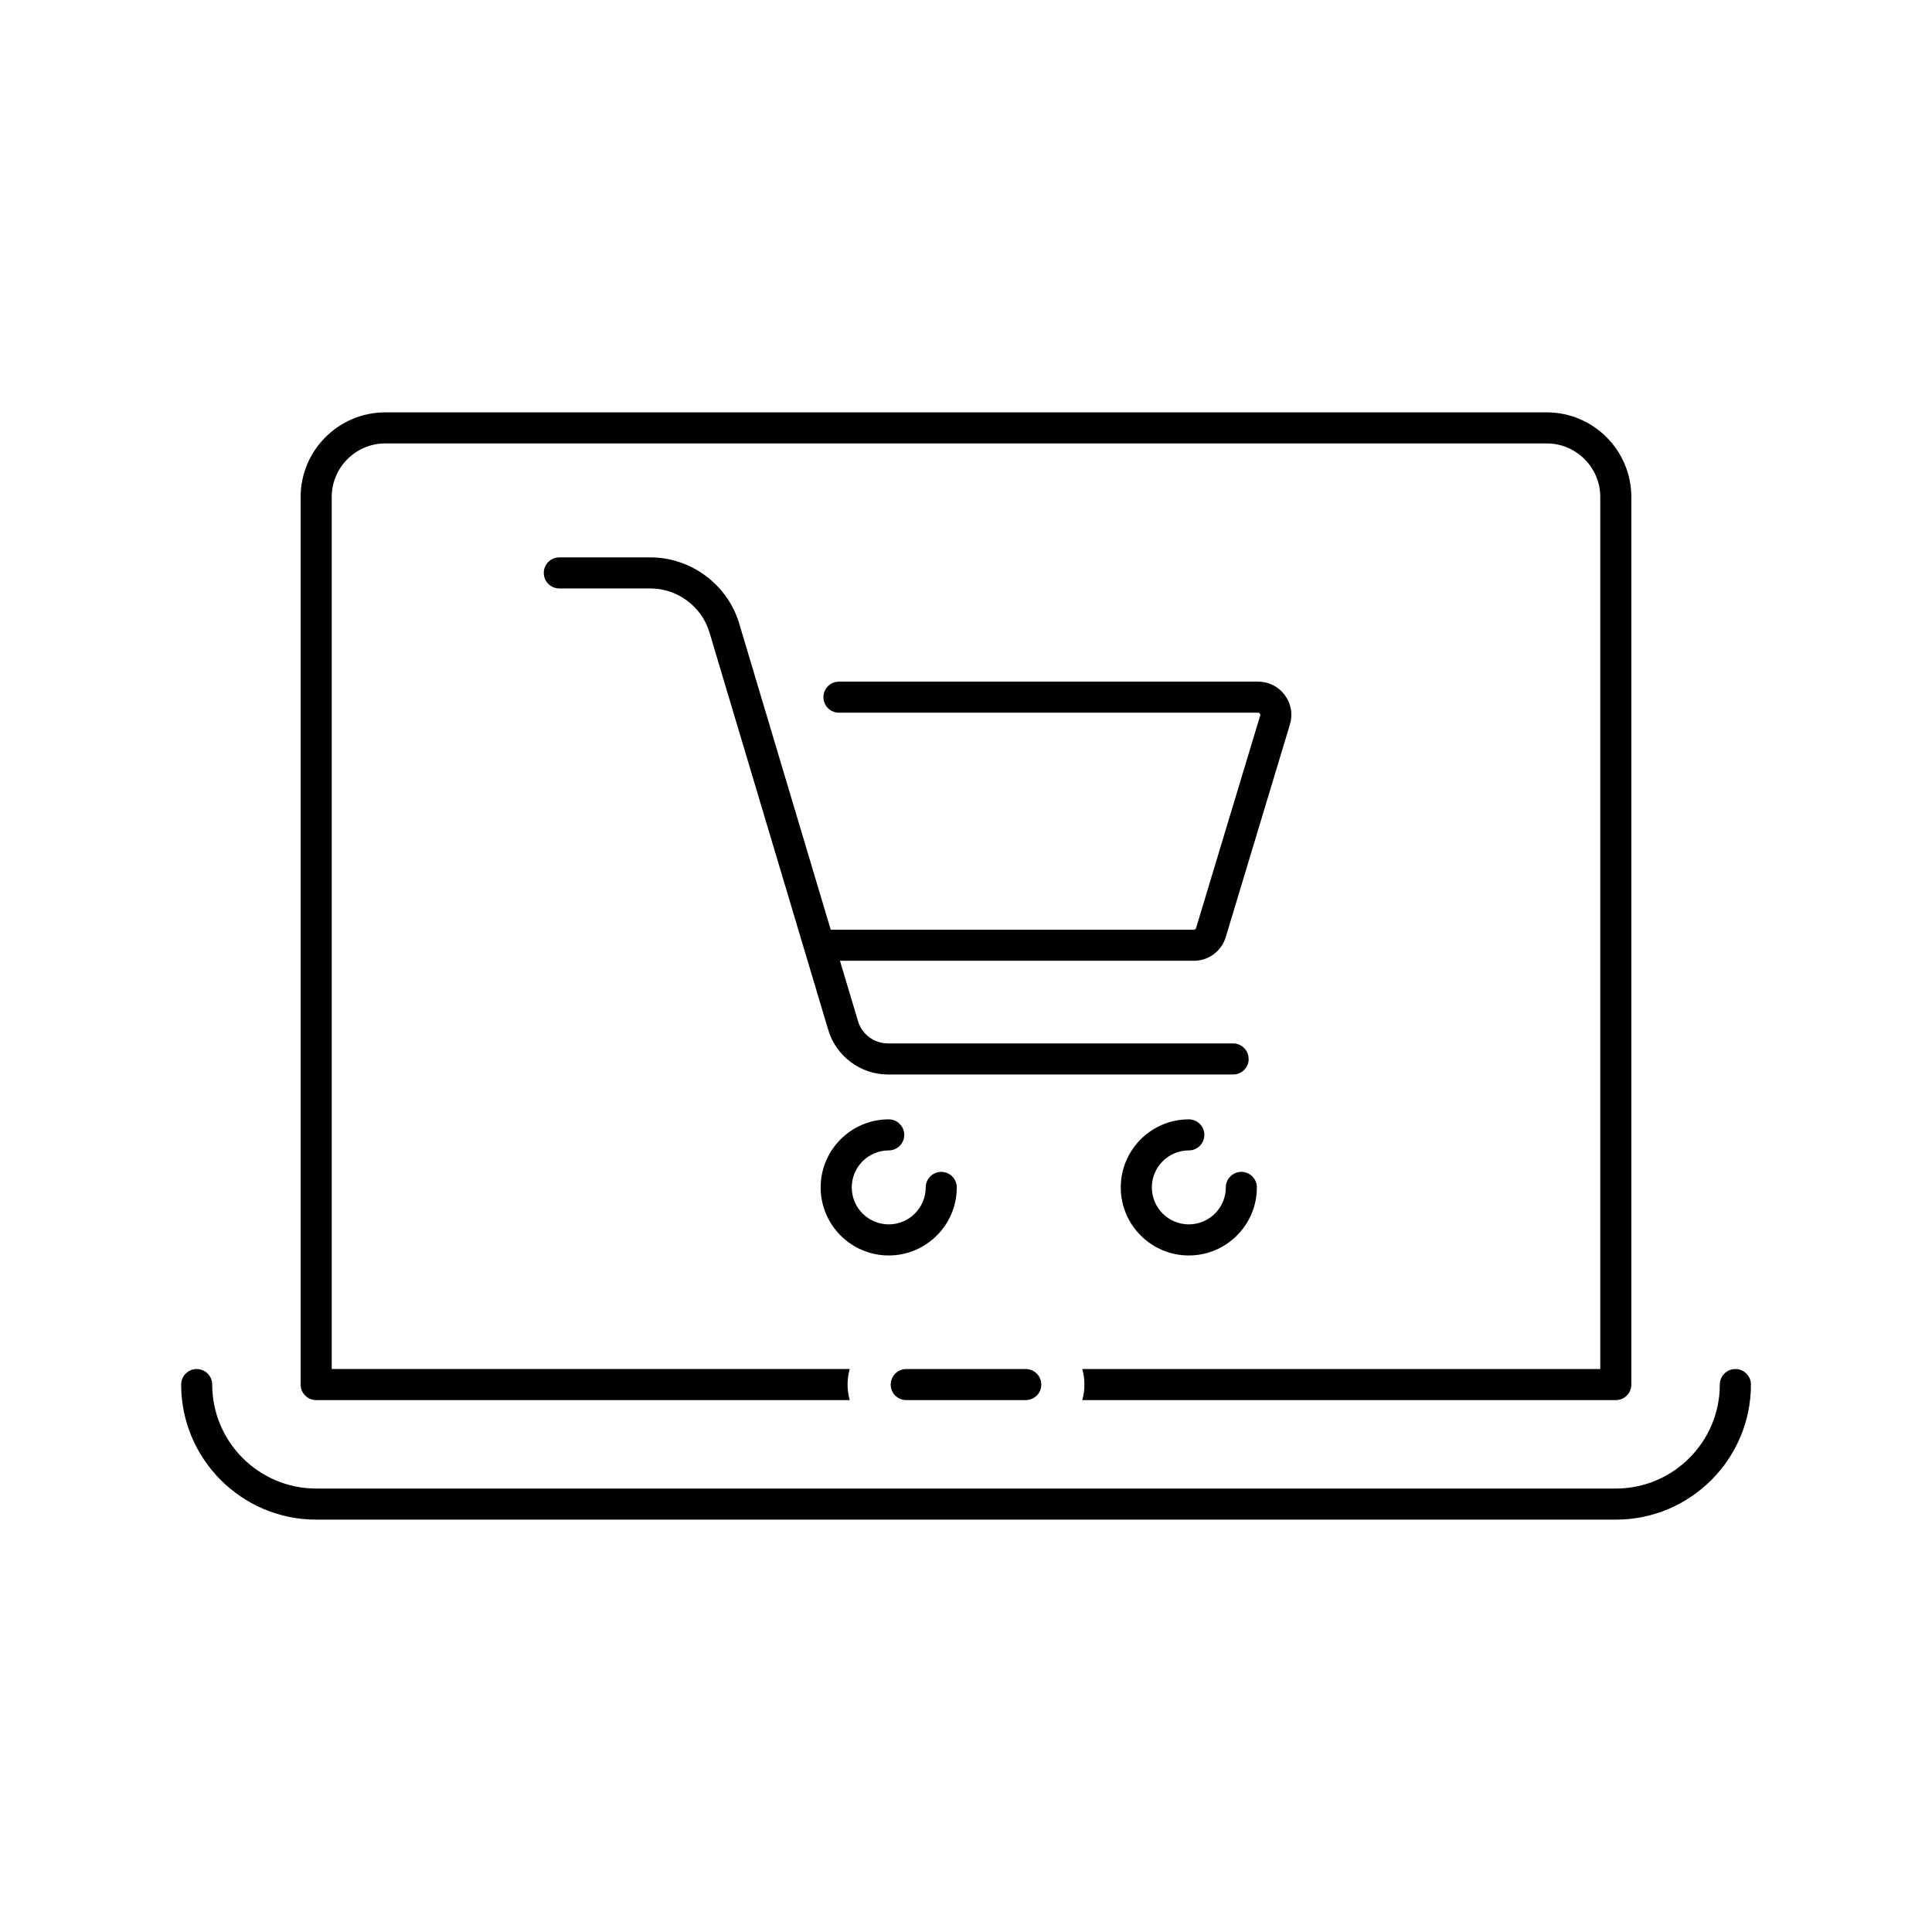 <?xml version="1.0" encoding="UTF-8"?><svg id="Layer_1" xmlns="http://www.w3.org/2000/svg" viewBox="0 0 576 576"><path d="M94.27,417.42h159.06c-.4-1.48-.64-3.02-.64-4.63s.24-3.16.64-4.64H98.9V148.18c0-8.81,7.16-15.98,15.97-15.98h346.26c8.81,0,15.97,7.17,15.97,15.98v259.98h-154.43c.41,1.48.64,3.03.64,4.64s-.23,3.15-.64,4.63h159.06c2.56,0,4.63-2.08,4.63-4.63V148.18c0-13.92-11.32-25.24-25.24-25.24H114.87c-13.91,0-25.24,11.32-25.24,25.24v264.61c0,2.56,2.07,4.63,4.63,4.63Z"/><path d="M517.37,408.16c-2.56,0-4.63,2.07-4.63,4.63,0,17.09-13.91,31-31,31H94.27c-17.09,0-31-13.91-31-31,0-2.56-2.08-4.63-4.63-4.63s-4.63,2.07-4.63,4.63c0,22.2,18.06,40.27,40.27,40.27h387.47c22.2,0,40.27-18.06,40.27-40.27,0-2.56-2.08-4.63-4.63-4.63Z"/><path d="M270.13,417.42s.03,0,.05,0h35.64s.03,0,.05,0c2.53-.03,4.58-2.09,4.58-4.63s-2.08-4.63-4.63-4.63h-35.64c-2.56,0-4.63,2.07-4.63,4.63s2.05,4.6,4.58,4.63Z"/><path d="M372.26,315.71c0-2.56-2.08-4.63-4.63-4.63h-102.93c-4.07,0-7.73-2.72-8.89-6.62l-5.39-18.02h105.49c4.43,0,8.26-2.85,9.54-7.08l19.12-63.36c.92-3.03.36-6.24-1.53-8.78-1.89-2.54-4.79-4-7.96-4h-124.96c-2.56,0-4.63,2.07-4.63,4.63s2.07,4.63,4.63,4.63h124.96c.22,0,.4.09.53.26.13.18.16.37.1.58l-19.12,63.37c-.09.29-.37.5-.67.5h-108.25l-27.29-91.31c-3.47-11.6-14.34-19.7-26.45-19.7h-27.18c-2.56,0-4.63,2.07-4.63,4.63s2.08,4.63,4.63,4.63h27.18c8.04,0,15.27,5.38,17.58,13.09l35.44,118.59c2.33,7.79,9.63,13.23,17.77,13.23h102.93c2.56,0,4.63-2.08,4.63-4.63Z"/><path d="M264.96,342.98c2.56,0,4.63-2.08,4.63-4.63s-2.07-4.63-4.63-4.63c-11.19,0-20.29,9.1-20.29,20.29s9.1,20.29,20.29,20.29,20.29-9.1,20.29-20.29c0-2.56-2.07-4.63-4.63-4.63s-4.63,2.08-4.63,4.63c0,6.08-4.94,11.02-11.02,11.02s-11.03-4.94-11.03-11.02,4.94-11.03,11.03-11.03Z"/><path d="M354.43,342.98c2.56,0,4.63-2.08,4.63-4.63s-2.07-4.63-4.63-4.63c-11.18,0-20.29,9.1-20.29,20.29s9.1,20.29,20.29,20.29,20.29-9.1,20.29-20.29c0-2.56-2.07-4.63-4.63-4.63s-4.63,2.08-4.63,4.63c0,6.08-4.94,11.02-11.03,11.02s-11.02-4.94-11.02-11.02,4.94-11.03,11.02-11.03Z"/></svg>